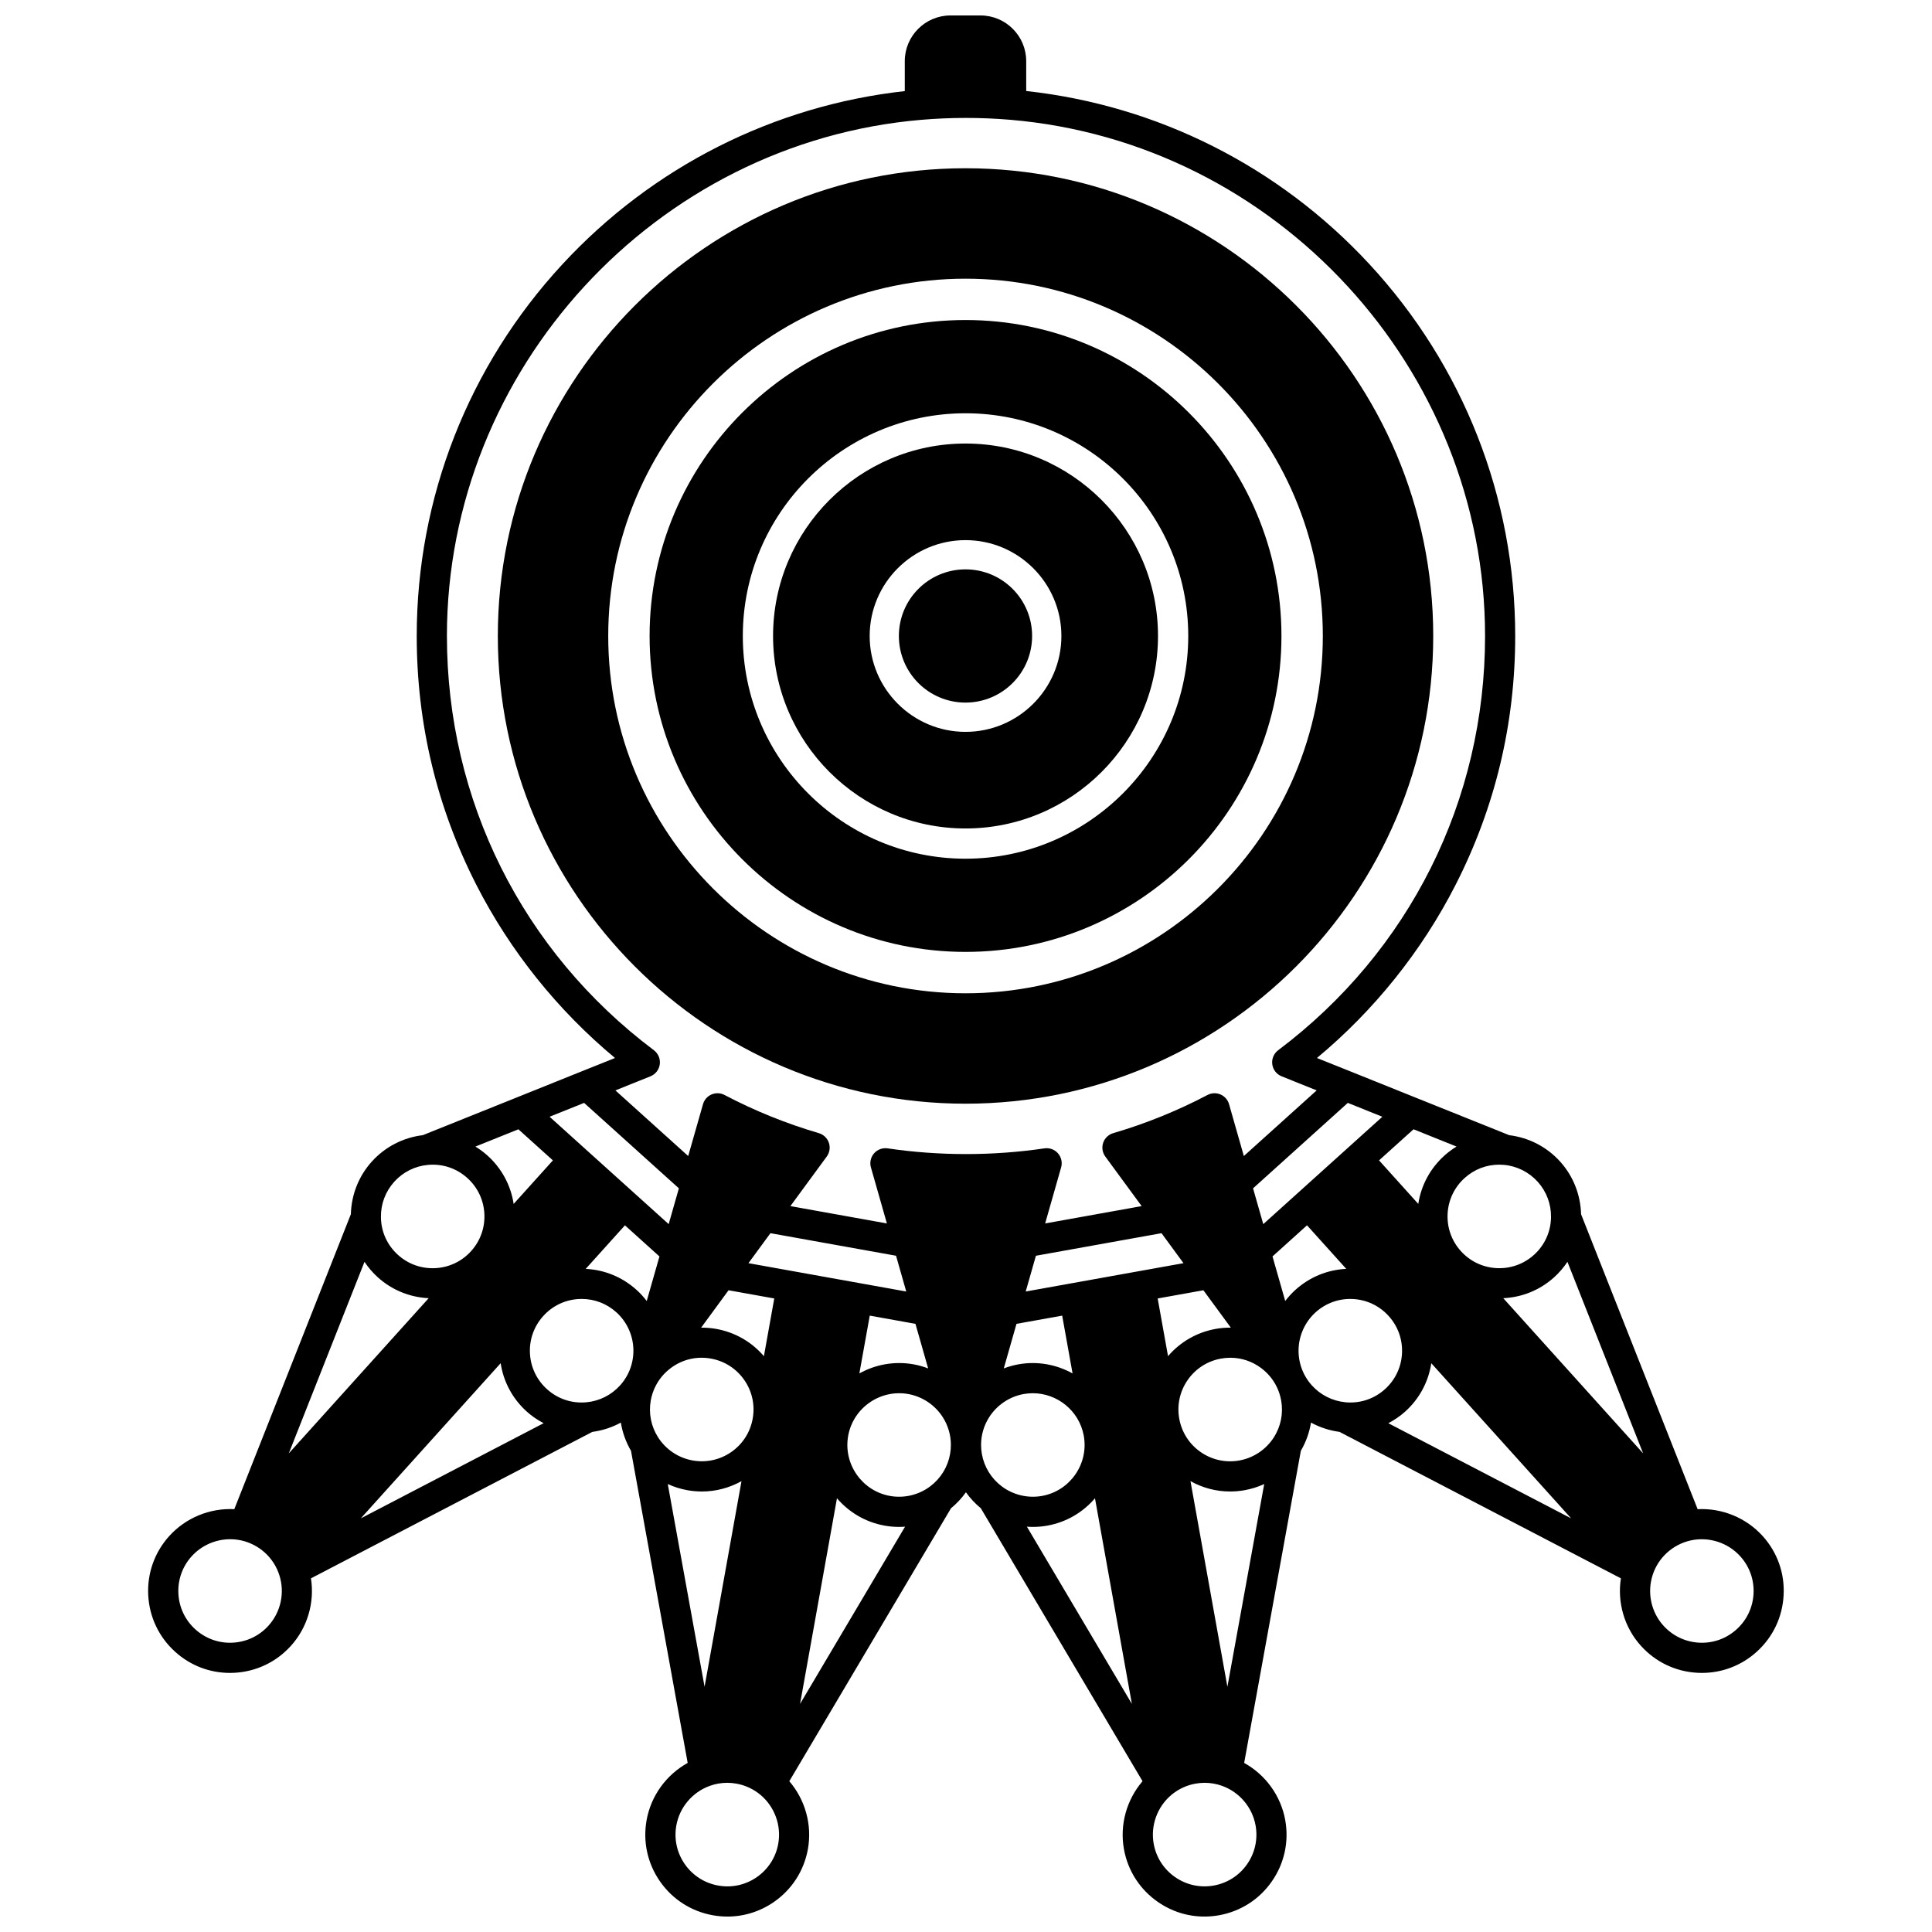 <?xml version="1.0" encoding="UTF-8"?>
<!-- Uploaded to: ICON Repo, www.iconrepo.com, Generator: ICON Repo Mixer Tools -->
<svg width="800px" height="800px" version="1.1" viewBox="144 144 512 512" xmlns="http://www.w3.org/2000/svg">
 <defs>
  <clipPath id="a">
   <path d="m183 148.09h434v503.81h-434z"/>
  </clipPath>
 </defs>
 <path d="m523.82 312.54c0-68.348-55.605-123.95-123.95-123.95-68.34 0-123.94 55.605-123.94 123.95 0 68.348 55.602 123.95 123.94 123.95 68.348 0 123.95-55.605 123.95-123.95zm-29.258 0c0 52.215-42.48 94.691-94.691 94.691-52.207 0-94.684-42.48-94.684-94.691 0-52.207 42.473-94.684 94.684-94.684 52.211 0 94.691 42.477 94.691 94.684z"/>
 <path d="m399.87 228.81c-46.16 0-83.719 37.559-83.719 83.727 0 46.168 37.555 83.727 83.719 83.727 46.168 0 83.727-37.559 83.727-83.727 0.004-46.168-37.559-83.727-83.727-83.727zm59.027 83.727c0 32.547-26.48 59.027-59.027 59.027-32.543 0-59.016-26.48-59.016-59.027 0-32.543 26.477-59.016 59.016-59.016 32.551 0 59.027 26.473 59.027 59.016z"/>
 <path d="m399.87 261.54c-28.121 0-51 22.879-51 51 0 28.129 22.879 51.012 51 51.012 28.129 0 51.012-22.883 51.012-51.012 0-28.121-22.883-51-51.012-51zm25.41 51c0 14.012-11.398 25.41-25.41 25.41-14.004 0-25.398-11.398-25.398-25.41 0-14.004 11.395-25.398 25.398-25.398 14.012 0 25.41 11.395 25.41 25.398z"/>
 <path d="m417.52 312.54c0 9.75-7.906 17.652-17.656 17.652s-17.652-7.902-17.652-17.652 7.902-17.652 17.652-17.652 17.656 7.902 17.656 17.652"/>
 <g clip-path="url(#a)">
  <path d="m611.14 551.08c-4.406-4.879-10.793-7.457-17.25-7.133l-30.891-78.168c-0.137-5.168-2.07-10.094-5.551-13.953-3.527-3.902-8.297-6.352-13.492-6.992-2.277-0.914-13.059-5.234-24.688-9.91l-17.418-7c-3.562-1.426-6.512-2.606-8.848-3.543 15.176-12.613 27.801-28.355 36.742-45.883 10.484-20.547 15.801-42.734 15.801-65.957 0-36.652-13.738-71.664-38.688-98.59-23.949-25.852-56.113-42.035-90.902-45.832v-7.918c0-6.676-5.43-12.105-12.105-12.105h-7.969c-6.676 0-12.105 5.43-12.105 12.105v7.941c-34.738 3.856-66.84 20.062-90.734 45.898-24.895 26.914-38.605 61.895-38.605 98.5 0 23.223 5.316 45.414 15.801 65.957 8.941 17.523 21.57 33.266 36.742 45.883-2.336 0.938-5.289 2.121-8.852 3.547l-17.414 7c-11.887 4.781-22.438 9.016-24.668 9.906-5.203 0.629-9.98 3.082-13.516 7-3.477 3.856-5.41 8.781-5.547 13.945l-30.891 78.168c-6.457-0.324-12.84 2.254-17.254 7.137-3.883 4.309-5.856 9.871-5.555 15.664 0.301 5.793 2.84 11.121 7.144 15.004 4.019 3.629 9.133 5.59 14.512 5.59 0.387 0 0.77-0.012 1.156-0.031 5.793-0.301 11.121-2.844 15-7.144 4.41-4.879 6.312-11.496 5.312-17.887l74.559-38.809c2.68-0.355 5.238-1.195 7.566-2.469 0.422 2.621 1.328 5.152 2.691 7.481l15.02 82.711c-5.66 3.137-9.723 8.691-10.887 15.156-1.023 5.711 0.234 11.48 3.547 16.242 3.312 4.762 8.285 7.949 13.996 8.973 1.297 0.234 2.594 0.348 3.883 0.348 4.391 0 8.668-1.336 12.348-3.894 4.762-3.312 7.945-8.277 8.973-13.984 1.16-6.457-0.715-13.078-4.93-17.996l42.852-72.332c1.516-1.242 2.84-2.664 3.953-4.238 1.113 1.57 2.438 2.992 3.953 4.238l42.852 72.332c-4.215 4.918-6.09 11.539-4.93 17.996 1.023 5.707 4.211 10.676 8.973 13.984 3.68 2.562 7.961 3.894 12.348 3.894 1.289 0 2.59-0.113 3.883-0.348 5.711-1.023 10.684-4.211 13.996-8.973 3.312-4.762 4.574-10.527 3.547-16.242-1.164-6.465-5.223-12.02-10.883-15.156l15.02-82.715c1.363-2.328 2.266-4.859 2.688-7.481 2.332 1.273 4.887 2.113 7.566 2.469l74.562 38.812c-0.996 6.398 0.906 13.008 5.309 17.883 3.883 4.309 9.211 6.848 15.004 7.148 0.387 0.02 0.773 0.031 1.156 0.031 5.375 0 10.488-1.961 14.508-5.586 4.309-3.883 6.848-9.211 7.144-15.004 0.324-5.797-1.652-11.363-5.535-15.672zm-327.54-32.996c1.359 1.223 2.867 2.242 4.469 3.078l-48.453 25.219 37.062-41.117c0.75 4.938 3.16 9.43 6.922 12.82zm-39.477-35.586c3.762 3.391 8.488 5.301 13.48 5.535l-37.07 41.129 20.062-50.766c0.992 1.496 2.172 2.879 3.527 4.102zm29.07-32.262c-1-0.898-2.078-1.691-3.207-2.383 3.418-1.371 7.34-2.949 11.395-4.578l9.141 8.238-10.398 11.539c-0.758-4.938-3.168-9.426-6.93-12.816zm25.602-13.961 25.117 22.645-2.707 9.484-9.164-8.262c-0.016-0.012-0.023-0.027-0.035-0.039-0.016-0.012-0.031-0.02-0.043-0.031l-13.094-11.805c-0.008-0.008-0.012-0.012-0.016-0.02-0.008-0.008-0.012-0.008-0.02-0.016l-9.184-8.281zm202.39 0 9.152 3.676-9.184 8.281c-0.008 0.004-0.012 0.008-0.02 0.016-0.008 0.004-0.012 0.012-0.016 0.02l-13.094 11.805c-0.016 0.012-0.031 0.02-0.043 0.031-0.016 0.012-0.023 0.027-0.035 0.039l-9.164 8.262-2.707-9.484zm28.812 11.574c-1.133 0.695-2.215 1.488-3.211 2.387-3.758 3.387-6.172 7.875-6.926 12.812l-10.398-11.539 9.141-8.238c4.086 1.645 7.992 3.215 11.395 4.578zm25.863 34.645c1.352-1.223 2.531-2.602 3.527-4.098l20.062 50.766-37.07-41.129c4.992-0.234 9.715-2.144 13.48-5.539zm-74.289 42.438c-2.055 3.207-5.383 5.434-9.125 6.109-3.613 0.648-7.258-0.148-10.266-2.238-3.008-2.09-5.019-5.231-5.668-8.84-0.648-3.606 0.148-7.246 2.238-10.254 2.094-3.008 5.231-5.019 8.836-5.668 0.828-0.148 1.652-0.223 2.473-0.223 2.918 0 5.742 0.934 8.145 2.723 0.027 0.02 0.055 0.039 0.078 0.062 1.703 1.281 3.094 2.953 4.019 4.84 0.02 0.043 0.043 0.086 0.066 0.125 0.008 0.012 0.012 0.023 0.02 0.039 0.531 1.109 0.91 2.293 1.129 3.508 0.617 3.418-0.074 6.898-1.945 9.816zm-163.16-0.004c-1.867-2.914-2.562-6.394-1.949-9.809 0.219-1.219 0.602-2.402 1.133-3.512 0.004-0.008 0.008-0.016 0.012-0.023 0.004-0.004 0.004-0.012 0.008-0.016l0.047-0.094c0.008-0.012 0.012-0.023 0.02-0.035 0.926-1.887 2.312-3.562 4.019-4.84 0.027-0.02 0.055-0.039 0.078-0.062 3.074-2.293 6.844-3.176 10.617-2.5 3.606 0.648 6.742 2.66 8.836 5.668s2.887 6.648 2.238 10.254c-0.648 3.609-2.66 6.746-5.668 8.836-3.008 2.09-6.652 2.883-10.262 2.238-3.746-0.668-7.074-2.894-9.129-6.106zm15.395-28.754c-1.328-0.238-2.664-0.344-4-0.332l7.269-9.91 12.113 2.176-2.746 15.297c-3.242-3.797-7.656-6.336-12.637-7.231zm40.688-3.519 12.109 2.176 3.367 11.812c-1.246-0.473-2.535-0.844-3.859-1.082-5.106-0.914-10.141 0.055-14.371 2.41zm38.887 2.176 12.109-2.176 2.75 15.32c-4.231-2.356-9.266-3.328-14.375-2.41-1.324 0.238-2.613 0.605-3.856 1.078zm37.414-6.723 12.117-2.176 7.269 9.906c-1.332-0.012-2.672 0.094-4 0.332-4.981 0.895-9.395 3.434-12.641 7.231zm1.016-17.301c1.902 2.598 3.863 5.269 5.828 7.945l-41.816 7.512 2.703-9.477zm-67.648 15.457-41.816-7.512c1.969-2.68 3.926-5.352 5.828-7.945l33.285 5.977zm-74.547-17.539 9.145 8.246-3.371 11.805c-0.809-1.059-1.707-2.051-2.707-2.949-3.762-3.391-8.477-5.324-13.465-5.562zm16.512 70.188c1.297 0.23 2.598 0.348 3.887 0.348 3.672 0 7.258-0.945 10.488-2.742l-9.785 54.492-9.754-53.723c1.633 0.75 3.367 1.301 5.164 1.625zm39.676 2.144c3.144 3.676 7.523 6.332 12.629 7.25 1.27 0.23 2.547 0.34 3.82 0.34 0.535 0 1.066-0.023 1.598-0.066l-27.828 46.969zm29.973-11.703c-0.609 3.406-2.473 6.434-5.242 8.527-3.039 2.297-6.934 3.231-10.688 2.555-7.379-1.324-12.348-8.398-11.098-15.785l0.055-0.305c1.406-7.34 8.535-12.23 15.895-10.914 3.746 0.676 7.07 2.902 9.129 6.109 1.418 2.207 2.164 4.758 2.164 7.367 0.004 0.816-0.07 1.641-0.215 2.445zm10.383-9.812c2.059-3.207 5.383-5.434 9.125-6.109 0.812-0.145 1.617-0.215 2.414-0.215 6.453 0 12.23 4.594 13.484 11.125l0.055 0.309c1.25 7.387-3.719 14.465-11.098 15.785-3.75 0.672-7.644-0.258-10.688-2.555-2.769-2.094-4.633-5.121-5.242-8.531-0.145-0.801-0.219-1.625-0.219-2.441 0-2.609 0.75-5.16 2.168-7.367zm11.574 29.105c1.273 0 2.551-0.113 3.816-0.34 5.106-0.914 9.484-3.574 12.629-7.25l9.781 54.492-27.828-46.969c0.535 0.043 1.066 0.066 1.602 0.066zm41.754-12.129c3.231 1.801 6.816 2.742 10.488 2.742 1.289 0 2.594-0.113 3.891-0.348 1.793-0.324 3.523-0.875 5.16-1.621l-9.754 53.723zm27.816-50.695c-1 0.902-1.902 1.895-2.707 2.949l-3.371-11.805 9.145-8.246 10.398 11.539c-4.992 0.246-9.703 2.172-13.465 5.562zm36.004 19.445 37.062 41.117-48.453-25.219c1.602-0.836 3.109-1.855 4.473-3.082 3.758-3.394 6.164-7.883 6.918-12.816zm28.207-48.082c2.316 2.57 3.566 5.894 3.519 9.359v0.039c-0.055 3.844-1.66 7.387-4.523 9.973-2.723 2.453-6.231 3.691-9.895 3.508-3.66-0.188-7.023-1.793-9.477-4.516-2.453-2.719-3.699-6.234-3.508-9.891 0.191-3.66 1.793-7.023 4.519-9.48 2.547-2.301 5.762-3.531 9.152-3.531 0.375 0 0.758 0.02 1.141 0.051 0.039 0.004 0.078 0.004 0.117 0.004 3.438 0.312 6.625 1.906 8.953 4.484zm-289.08-144.64c0-70.676 55.207-130.76 125.68-136.79 7.902-0.668 15.746-0.668 23.512-0.02 70.613 5.914 125.93 66.008 125.93 136.81 0 43.551-19.984 83.566-54.832 109.78-1.148 0.863-1.746 2.277-1.562 3.707 0.184 1.426 1.117 2.644 2.449 3.188 0.832 0.34 3.898 1.574 9.316 3.746l-19.297 17.395-3.922-13.742c-0.332-1.156-1.164-2.102-2.269-2.578-1.109-0.473-2.367-0.422-3.434 0.137-7.981 4.195-16.391 7.602-24.992 10.117-1.25 0.367-2.246 1.32-2.664 2.555-0.418 1.234-0.207 2.598 0.566 3.648 0.672 0.914 4.535 6.18 9.633 13.133l-25.574 4.594 4.234-14.848c0.371-1.309 0.055-2.715-0.84-3.734-0.895-1.02-2.242-1.512-3.594-1.316-6.633 0.992-13.812 1.516-20.77 1.516-6.957 0-14.137-0.523-20.77-1.516-1.348-0.195-2.699 0.293-3.594 1.316-0.898 1.02-1.215 2.43-0.84 3.734l4.234 14.848-25.574-4.594c5.098-6.953 8.961-12.219 9.633-13.133 0.773-1.051 0.984-2.414 0.566-3.648-0.418-1.234-1.414-2.188-2.664-2.555-8.602-2.519-17.012-5.922-24.992-10.117-1.066-0.562-2.324-0.609-3.434-0.137-1.105 0.473-1.941 1.422-2.269 2.578l-3.922 13.742-19.297-17.395c5.418-2.172 8.488-3.402 9.32-3.746 1.332-0.547 2.266-1.762 2.449-3.188 0.184-1.426-0.414-2.844-1.562-3.707-34.863-26.215-54.852-66.23-54.852-109.78zm-17.484 154c-0.051-3.465 1.199-6.789 3.519-9.359 2.332-2.586 5.516-4.18 8.969-4.481 3.848-0.34 7.539 0.895 10.406 3.477 2.723 2.453 4.328 5.816 4.516 9.477 0.191 3.66-1.055 7.172-3.512 9.895-2.449 2.723-5.816 4.324-9.477 4.516-3.676 0.188-7.176-1.055-9.895-3.504-2.867-2.59-4.477-6.129-4.527-9.977v-0.043zm-29.789 108.26c-2.453 2.723-5.82 4.328-9.477 4.519-3.644 0.195-7.172-1.055-9.895-3.512-2.723-2.449-4.324-5.816-4.516-9.477-0.188-3.66 1.055-7.176 3.504-9.891 2.633-2.914 6.379-4.535 10.223-4.535 0.938 0 1.879 0.098 2.812 0.293 0.035 0.008 0.07 0.012 0.109 0.02 0.008 0 0.016 0.004 0.023 0.004 2.305 0.516 4.449 1.621 6.211 3.207 1.793 1.613 3.125 3.668 3.859 5.961 1.512 4.648 0.418 9.785-2.856 13.41zm84.219-59.184c-3.871 0.344-7.559-0.895-10.426-3.477-2.723-2.457-4.328-5.824-4.516-9.48s1.059-7.172 3.519-9.895c2.449-2.727 5.816-4.332 9.473-4.519 0.242-0.012 0.484-0.02 0.727-0.02 3.394 0 6.629 1.242 9.176 3.535 2.828 2.547 4.477 6.191 4.523 10.012 0.031 2.113-0.438 4.231-1.352 6.125-0.039 0.078-0.078 0.152-0.105 0.215-0.562 1.109-1.254 2.121-2.07 3.019-2.324 2.582-5.508 4.172-8.949 4.484zm50.863 116.99c-0.648 3.606-2.66 6.742-5.668 8.836-3.008 2.09-6.644 2.891-10.254 2.238-3.609-0.648-6.75-2.66-8.844-5.668s-2.891-6.652-2.242-10.262c0.863-4.805 4.258-8.82 8.855-10.48 0.008-0.004 0.016-0.004 0.023-0.008 1.473-0.535 3.035-0.805 4.609-0.805 0.812 0 1.633 0.07 2.441 0.219 2.363 0.426 4.586 1.469 6.418 3.012 3.738 3.168 5.523 8.117 4.66 12.918zm124.26 5.406c-2.094 3.008-5.234 5.019-8.844 5.668-3.606 0.645-7.246-0.148-10.254-2.238-3.008-2.094-5.019-5.231-5.668-8.836-0.863-4.801 0.922-9.75 4.648-12.91 1.84-1.551 4.059-2.598 6.426-3.019 0.812-0.145 1.629-0.219 2.441-0.219 1.574 0 3.137 0.27 4.609 0.805 0.008 0.004 0.016 0.004 0.023 0.008 4.598 1.664 7.988 5.676 8.855 10.48 0.648 3.609-0.145 7.254-2.238 10.262zm17.141-126.89c-0.805-0.883-1.496-1.898-2.059-3.008-0.027-0.062-0.062-0.133-0.105-0.215-0.914-1.895-1.383-4.012-1.352-6.133 0.047-3.812 1.699-7.457 4.523-10.004 2.727-2.457 6.234-3.707 9.898-3.516 3.656 0.188 7.019 1.797 9.477 4.523 2.457 2.723 3.703 6.234 3.516 9.891-0.188 3.66-1.793 7.023-4.512 9.477-2.867 2.586-6.566 3.816-10.414 3.477-0.043-0.004-0.082-0.016-0.125-0.016-3.406-0.34-6.539-1.918-8.848-4.477zm117.06 55.207c-0.188 3.66-1.793 7.023-4.516 9.477-2.719 2.453-6.227 3.707-9.891 3.512-3.66-0.191-7.023-1.797-9.48-4.519-3.269-3.621-4.363-8.758-2.848-13.422 0.73-2.277 2.062-4.332 3.856-5.945 1.762-1.586 3.906-2.691 6.211-3.207 0.008-0.004 0.02-0.004 0.027-0.004 0.035-0.008 0.066-0.012 0.102-0.02 4.769-1.008 9.766 0.617 13.031 4.238 2.453 2.719 3.699 6.231 3.508 9.891z"/>
 </g>
</svg>